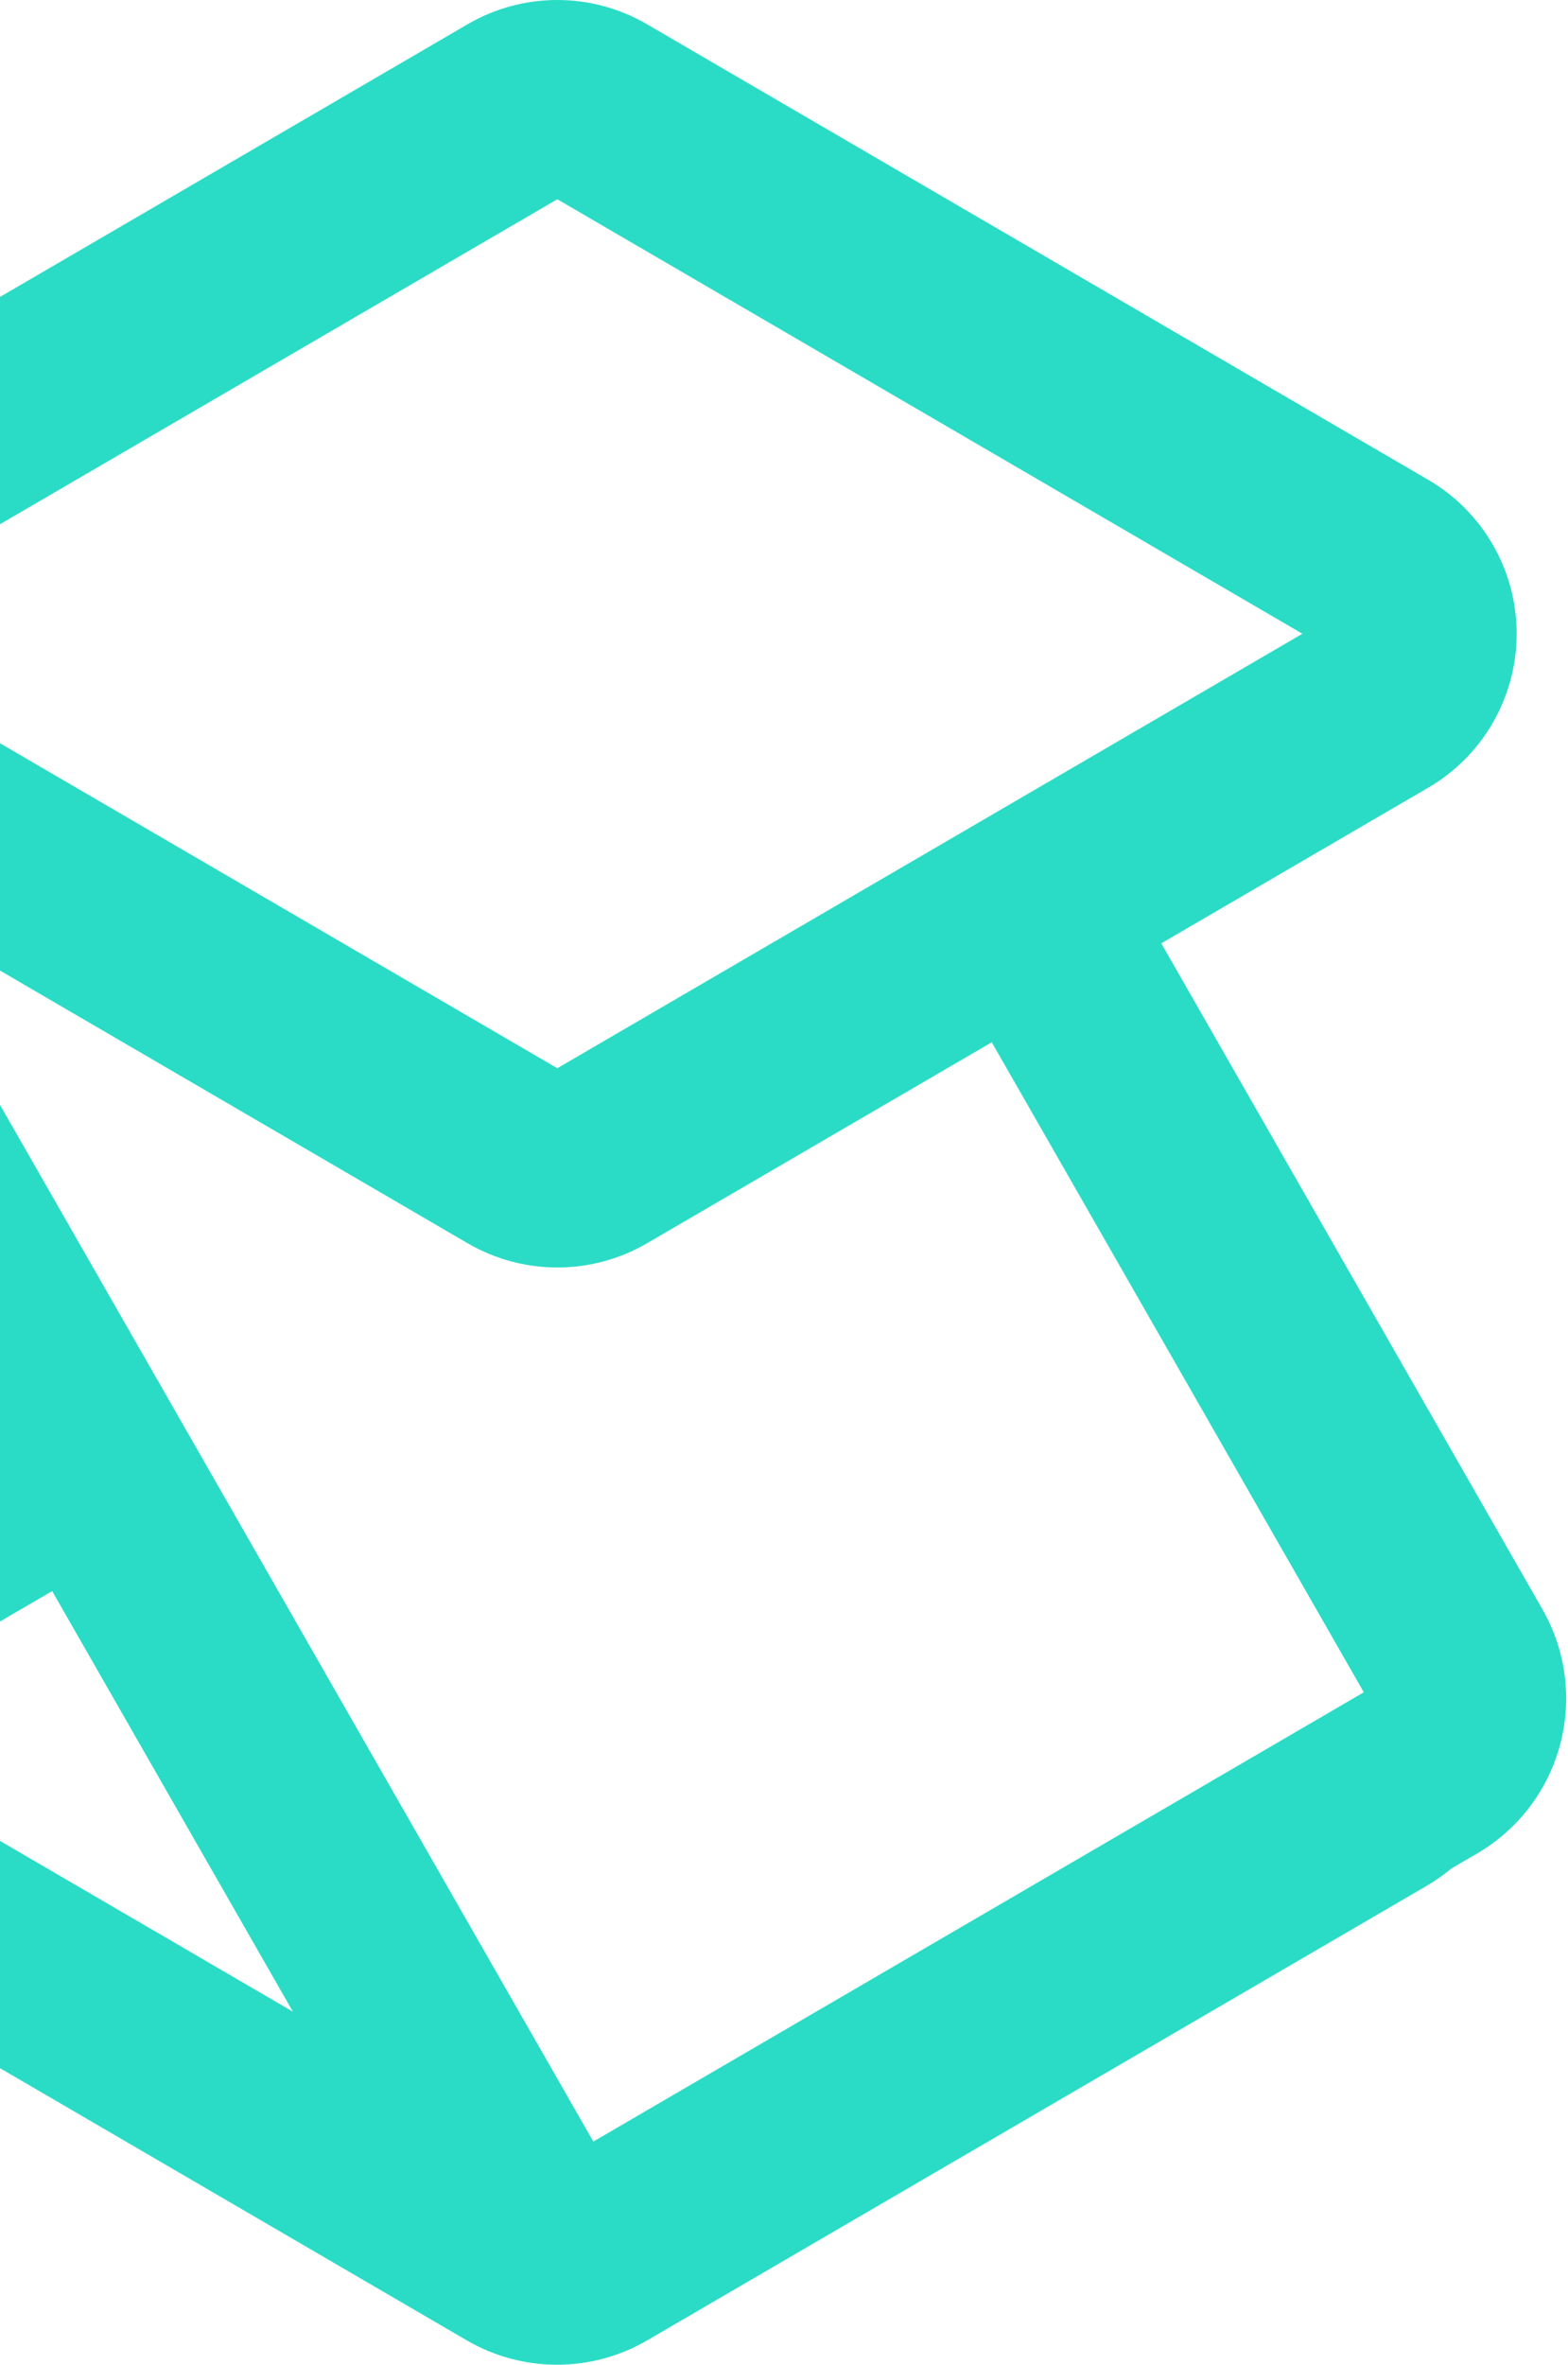 <svg fill="none" height="963" viewBox="0 0 639 963" width="639" xmlns="http://www.w3.org/2000/svg"><path d="m628.692 655.541-155.43-271.379 108.806-63.402c10.957-6.386 20.048-15.534 26.367-26.532 6.319-10.997 9.645-23.46 9.645-36.145s-3.326-25.148-9.645-36.146-15.41-20.146-26.367-26.532l-318.443-185.561c-11.087-6.447-23.682-9.844-36.506-9.844s-25.419 3.396-36.505 9.844l-12.169 7.102-157.882 91.999-148.403 86.472-20.071 11.693c-16.567 9.714-28.641 25.566-33.606 44.123-4.965 18.556-2.422 38.322 7.079 55.015l155.943 272.281-108.805 63.406c-11.026 6.423-20.174 15.626-26.532 26.691-6.359 11.065-9.705 23.604-9.705 36.367s3.346 25.302 9.705 36.367c6.358 11.064 15.506 20.268 26.532 26.691l317.568 185.048c11.152 6.485 23.822 9.901 36.722 9.901s25.57-3.416 36.722-9.901l317.569-185.048c3.596-2.096 7.011-4.488 10.21-7.151l10.674-6.22c16.567-9.714 28.641-25.566 33.606-44.123 4.965-18.556 2.422-38.322-7.079-55.016zm-705.215-397.46 125.431-73.087 163.542-95.3 14.674-8.551 108.943 63.481 194.696 113.457-97.264 56.677-69.095 40.263-137.276 79.998-303.647-176.938zm29.516 109.774 195.039 113.651 42.589 24.819c11.087 6.448 23.682 9.844 36.506 9.844s25.419-3.396 36.505-9.844l42.453-24.724 98.086-57.153 98.261 171.552 53.352 93.152-26.17 15.249-287.809 167.711-151.448-264.426-39.757-69.42zm68.266 280.09 98.109 171.275-196.012-114.218z" fill="#2adcc6"/></svg>
